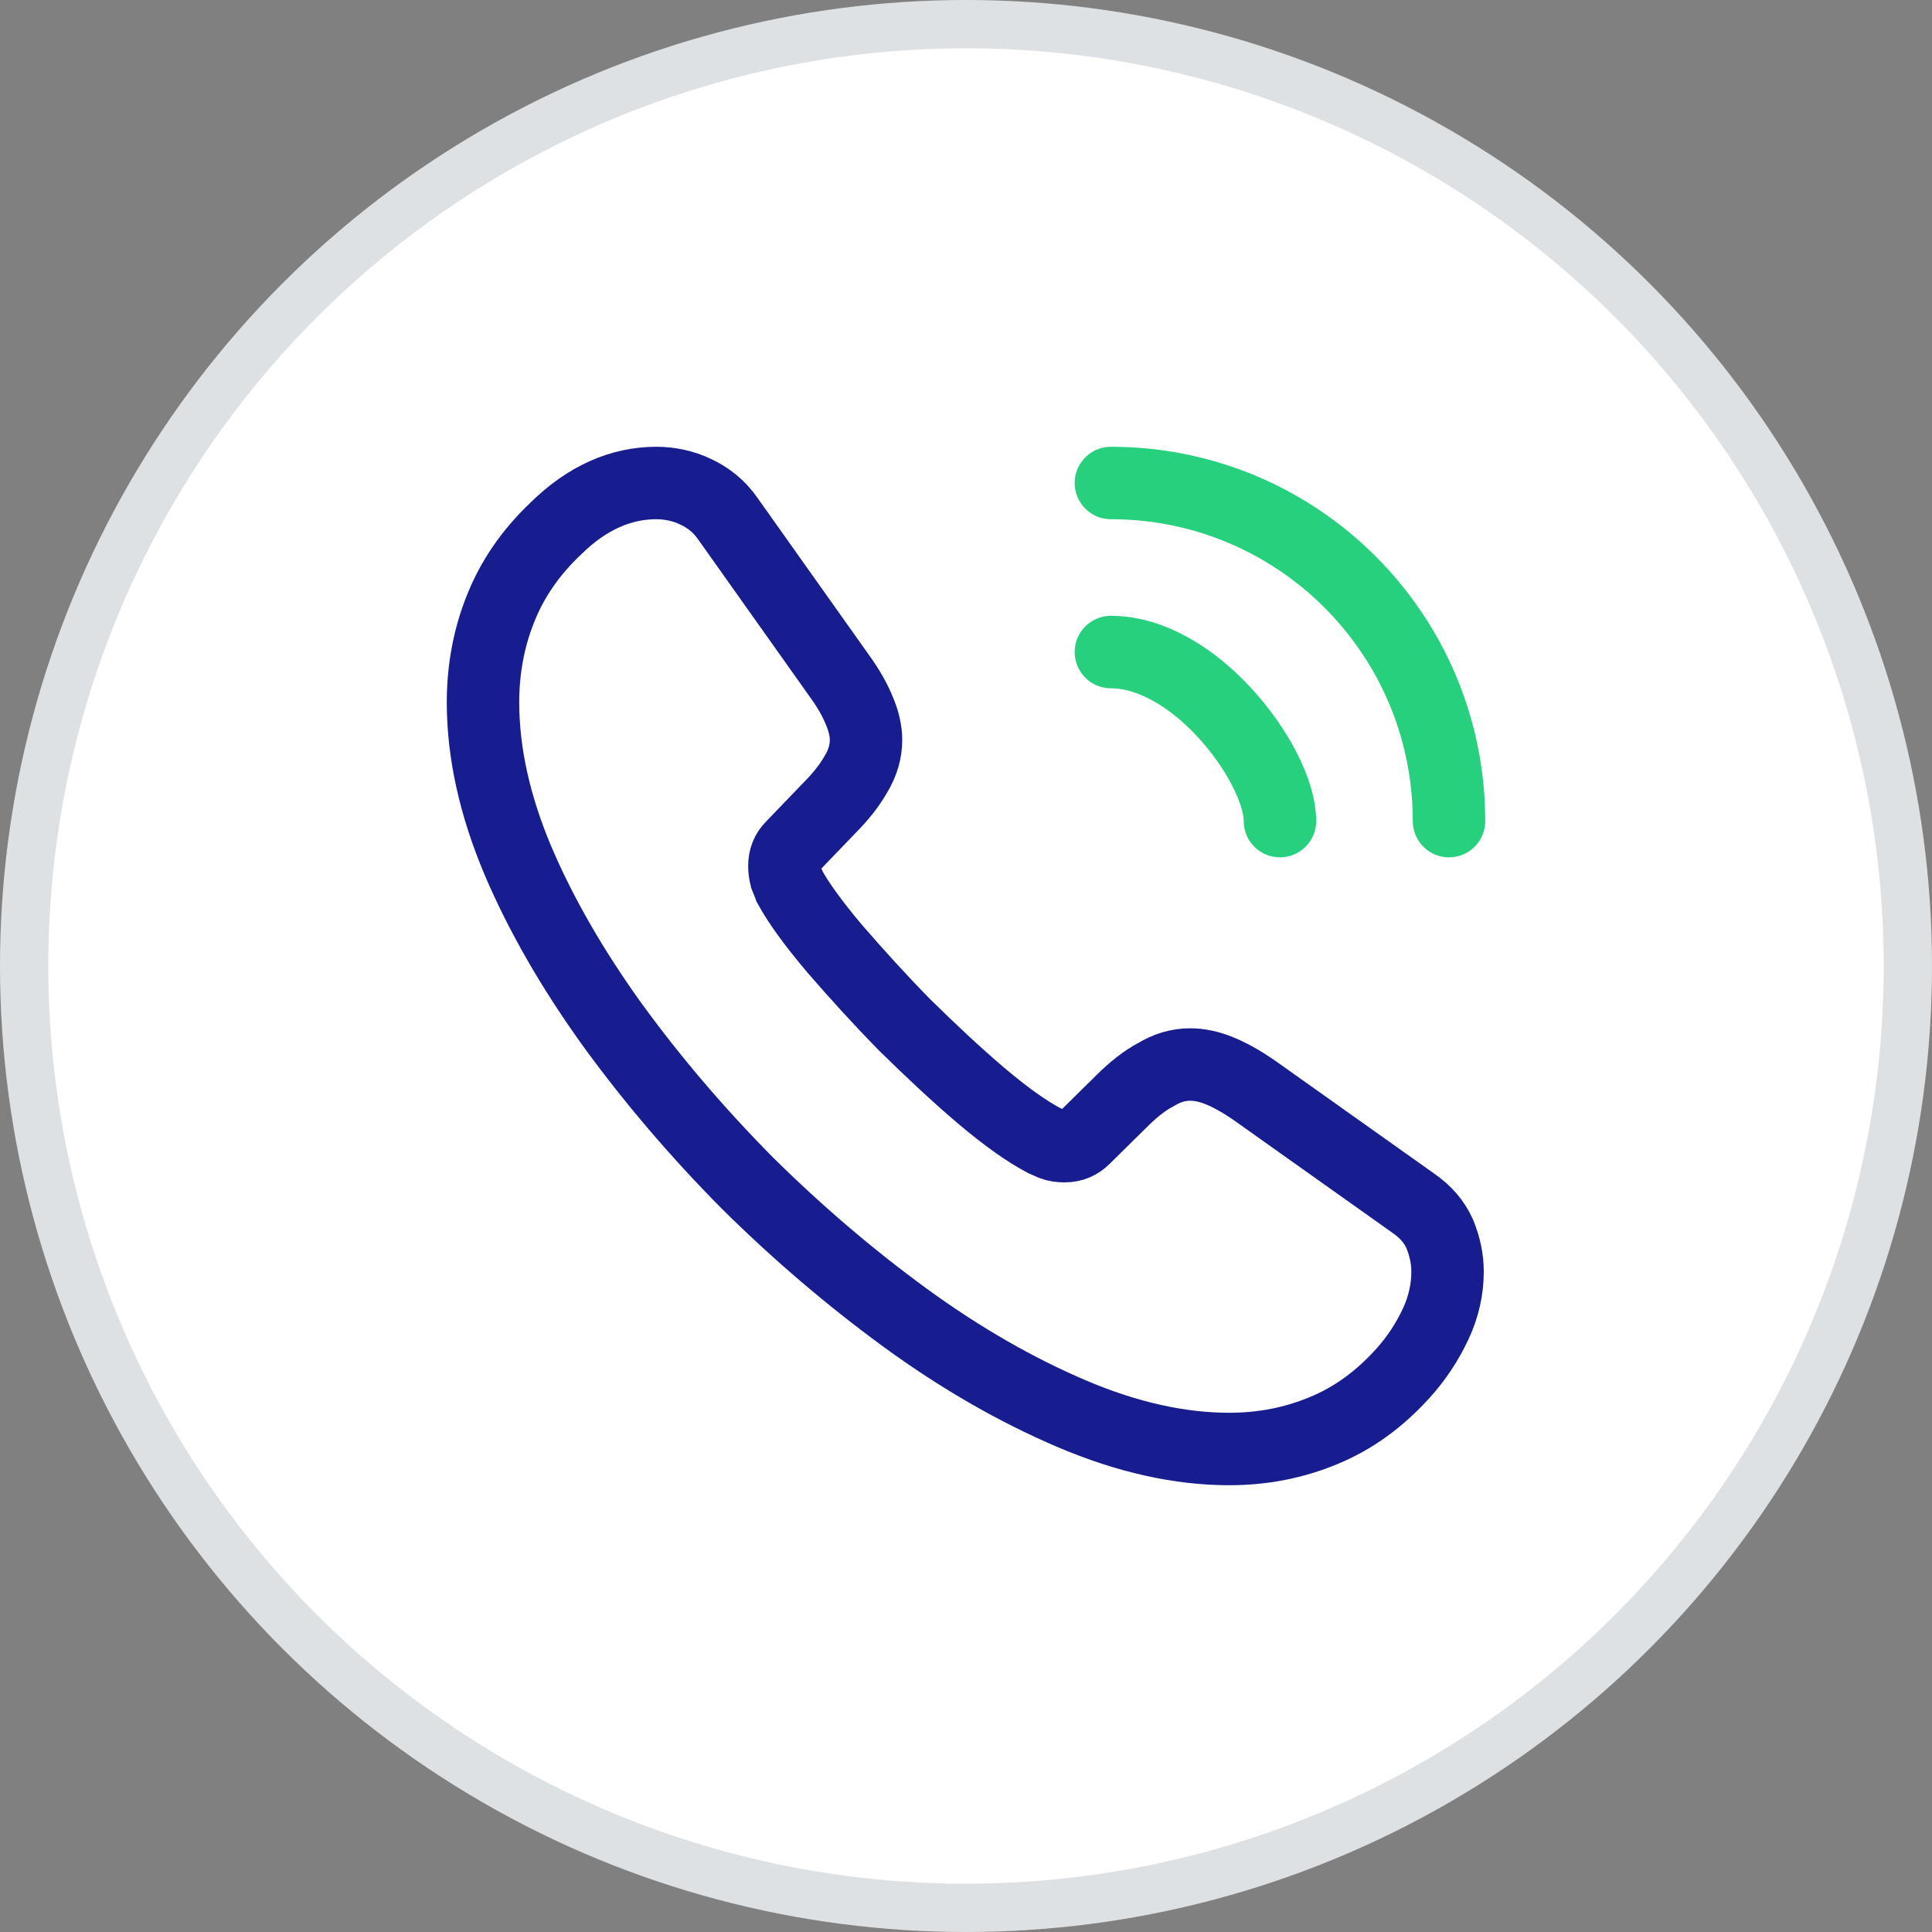 <svg xmlns="http://www.w3.org/2000/svg" width="40" height="40" viewBox="0 0 40 40" fill="none"><rect x="0" y="0" width="40" height="40" fill="#808080" stroke="none"/><circle cx="20" cy="20" r="19.5" fill="white" stroke="#DEE1E3"></circle><path d="M29.97 26.33C29.97 26.69 29.89 27.06 29.72 27.42C29.55 27.78 29.33 28.12 29.04 28.44C28.55 28.98 28.01 29.37 27.4 29.62C26.8 29.87 26.15 30 25.45 30C24.43 30 23.34 29.76 22.19 29.27C21.04 28.78 19.89 28.12 18.75 27.29C17.6 26.45 16.51 25.52 15.47 24.49C14.44 23.45 13.51 22.36 12.68 21.22C11.86 20.08 11.2 18.94 10.72 17.81C10.24 16.67 10 15.58 10 14.54C10 13.86 10.12 13.21 10.36 12.61C10.6 12 10.98 11.44 11.51 10.94C12.15 10.31 12.85 10 13.59 10C13.87 10 14.15 10.06 14.4 10.18C14.66 10.3 14.89 10.48 15.07 10.74L17.39 14.01C17.57 14.26 17.7 14.49 17.79 14.71C17.88 14.92 17.93 15.13 17.93 15.32C17.93 15.56 17.86 15.8 17.72 16.03C17.59 16.26 17.4 16.5 17.16 16.74L16.4 17.53C16.29 17.64 16.24 17.77 16.24 17.93C16.24 18.01 16.25 18.08 16.27 18.16C16.3 18.24 16.33 18.3 16.35 18.36C16.53 18.69 16.84 19.12 17.28 19.64C17.73 20.16 18.21 20.69 18.73 21.22C19.27 21.75 19.79 22.24 20.32 22.69C20.84 23.13 21.27 23.43 21.61 23.61C21.66 23.63 21.72 23.66 21.79 23.69C21.87 23.72 21.95 23.73 22.04 23.73C22.21 23.73 22.34 23.67 22.45 23.56L23.21 22.81C23.46 22.56 23.7 22.37 23.93 22.25C24.16 22.11 24.39 22.04 24.64 22.04C24.83 22.04 25.03 22.08 25.25 22.17C25.47 22.26 25.7 22.39 25.95 22.56L29.26 24.91C29.52 25.09 29.7 25.3 29.81 25.55C29.91 25.8 29.97 26.05 29.97 26.33Z" stroke="#171C8F" stroke-width="1.5" stroke-miterlimit="10"></path><path d="M26.5 17C26.5 16.4 26.03 15.48 25.33 14.73C24.69 14.04 23.84 13.5 23 13.5" stroke="#26D07C" stroke-width="1.5" stroke-linecap="round" stroke-linejoin="round"></path><path d="M30 17C30 13.13 26.87 10 23 10" stroke="#26D07C" stroke-width="1.5" stroke-linecap="round" stroke-linejoin="round"></path></svg>